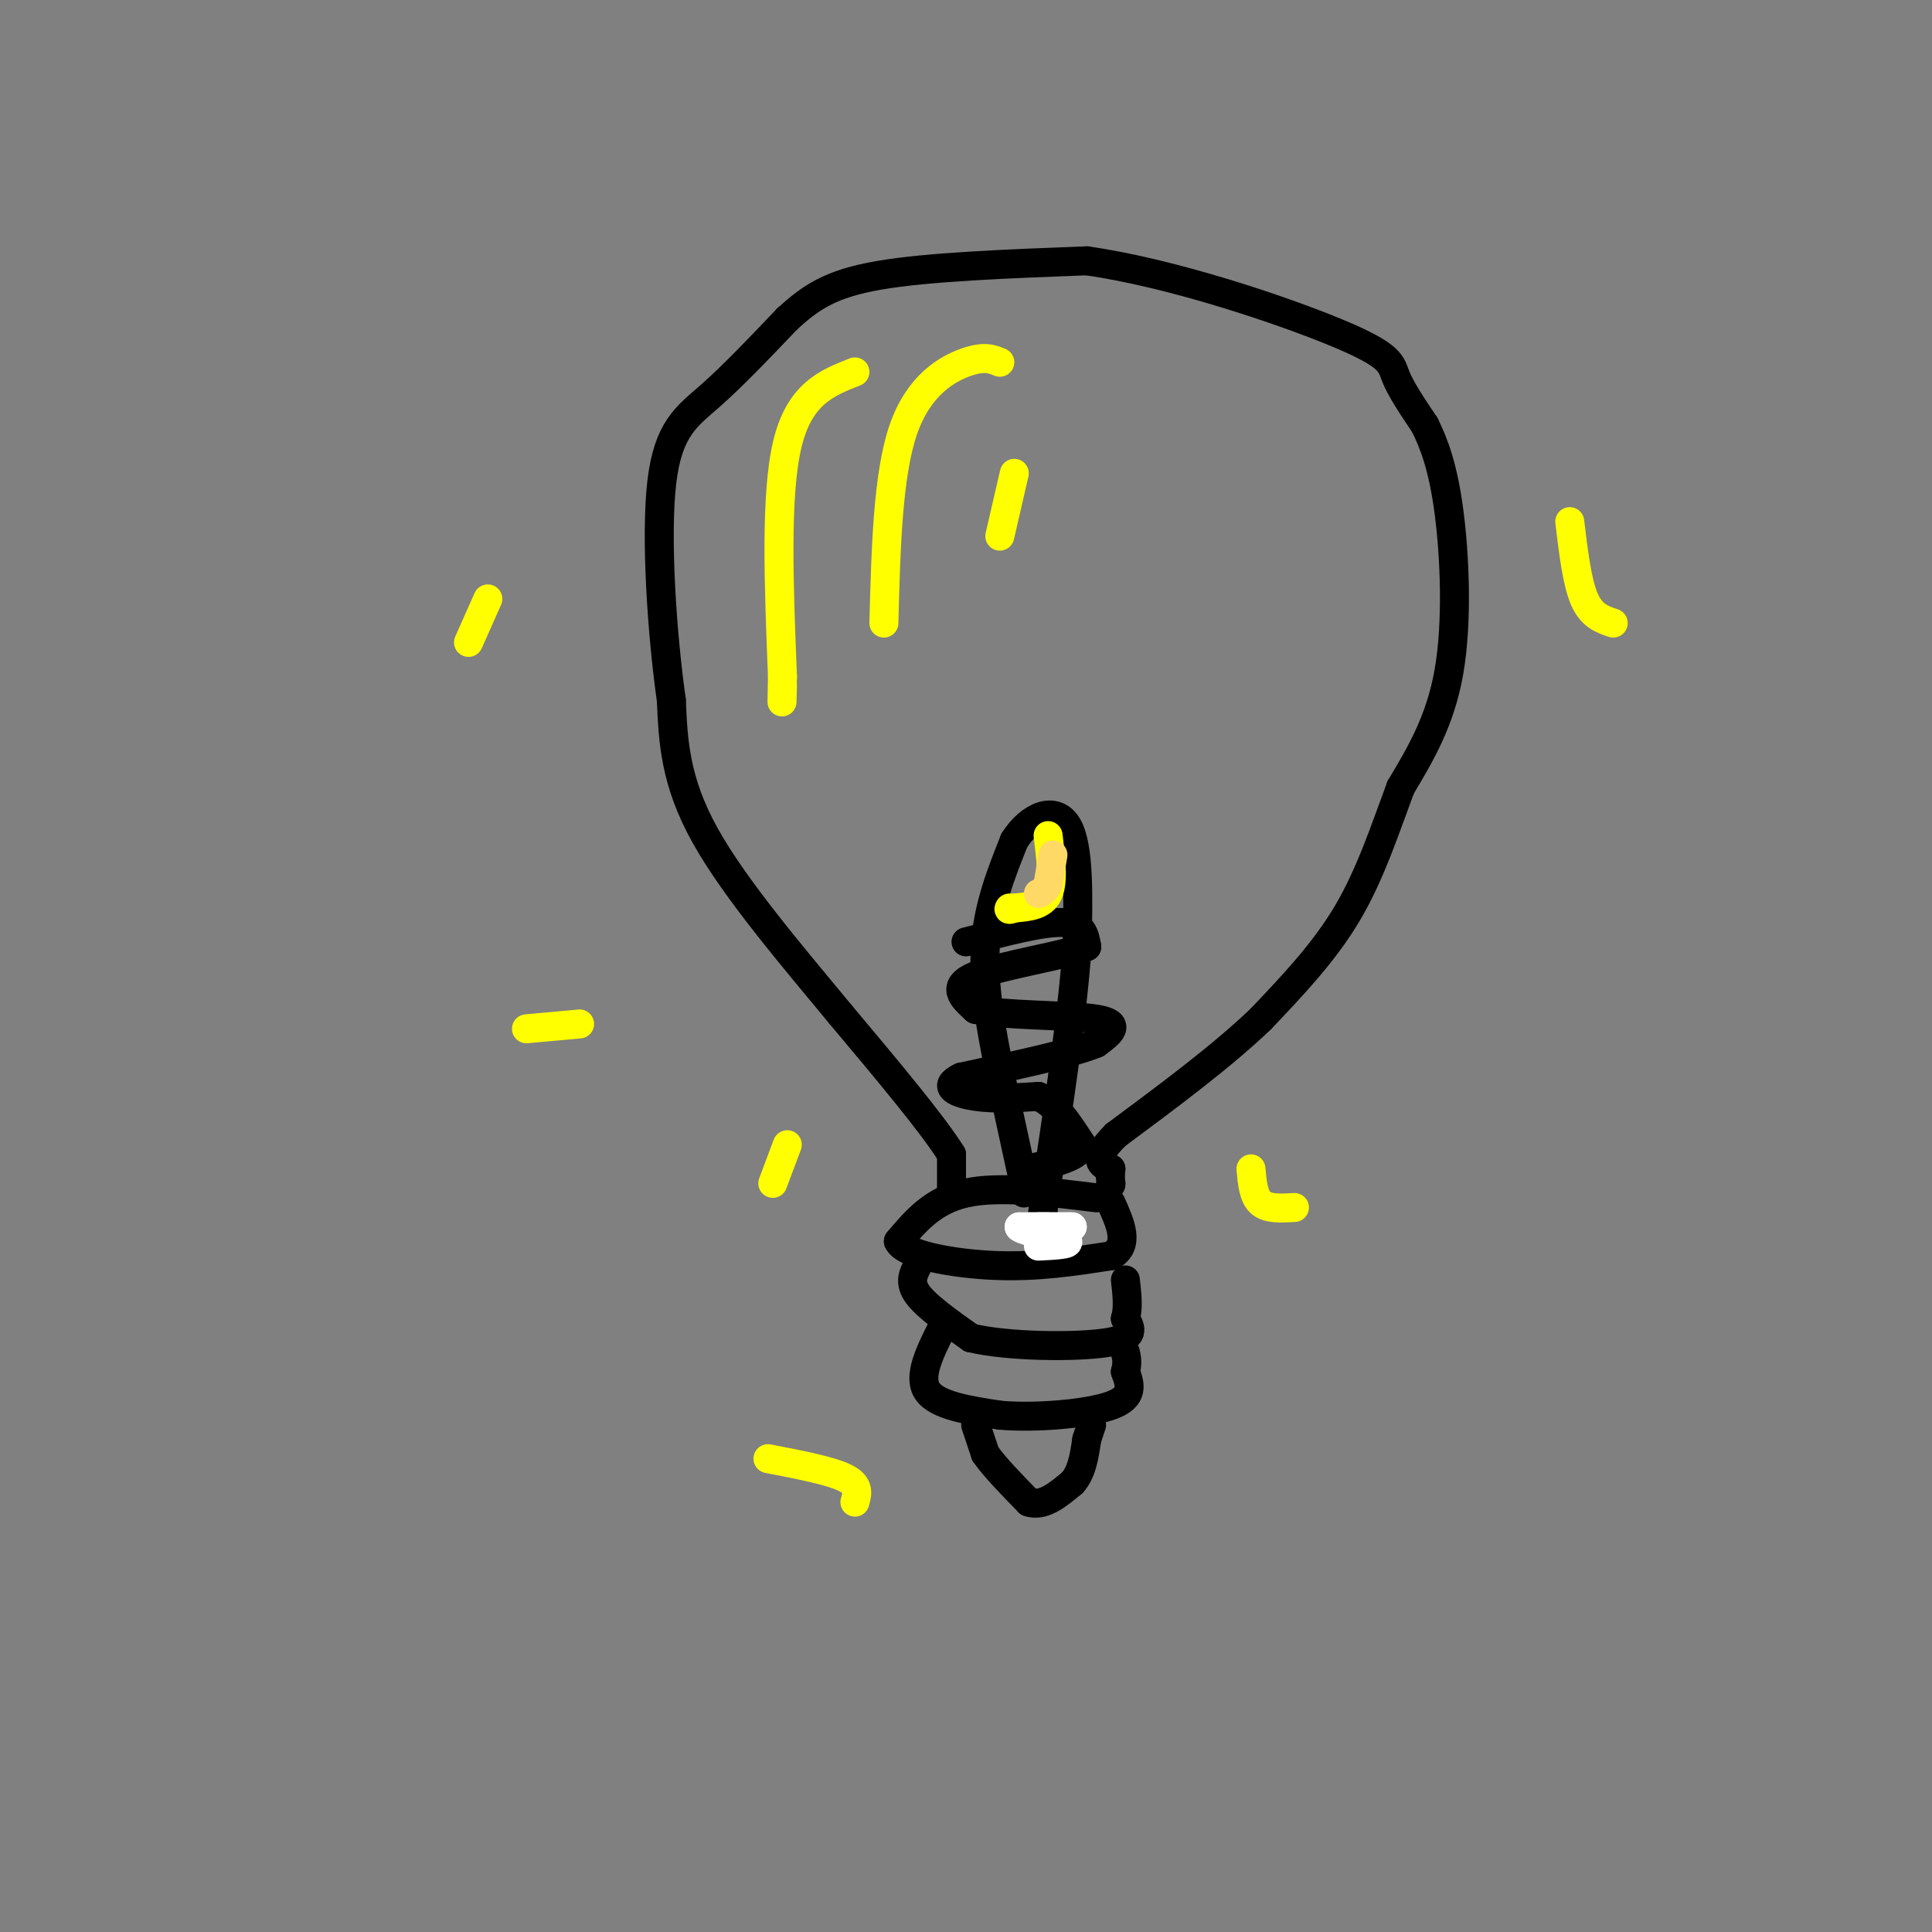 <svg viewBox='0 0 400 400' version='1.1' xmlns='http://www.w3.org/2000/svg' xmlns:xlink='http://www.w3.org/1999/xlink'><rect x="0" y="0" width="400" height="400" fill="#808080" stroke="none"/><g fill='none' stroke='#000000' stroke-width='6' stroke-linecap='round' stroke-linejoin='round'><path d='M227,248c-10.083,-1.250 -20.167,-2.500 -27,-1c-6.833,1.500 -10.417,5.750 -14,10'/><path d='M186,257c1.200,2.756 11.200,4.644 20,5c8.800,0.356 16.400,-0.822 24,-2'/><path d='M230,260c4.000,-2.167 2.000,-6.583 0,-11'/><path d='M190,262c-0.917,1.750 -1.833,3.500 0,6c1.833,2.500 6.417,5.750 11,9'/><path d='M201,277c7.756,1.844 21.644,1.956 28,1c6.356,-0.956 5.178,-2.978 4,-5'/><path d='M233,273c0.667,-2.167 0.333,-5.083 0,-8'/><path d='M195,275c-2.500,5.000 -5.000,10.000 -3,13c2.000,3.000 8.500,4.000 15,5'/><path d='M207,293c7.311,0.644 18.089,-0.244 23,-2c4.911,-1.756 3.956,-4.378 3,-7'/><path d='M233,284c0.500,-1.833 0.250,-2.917 0,-4'/><path d='M197,247c0.000,0.000 0.000,-8.000 0,-8'/><path d='M197,239c-3.833,-6.167 -13.417,-17.583 -23,-29'/><path d='M174,210c-9.489,-11.489 -21.711,-25.711 -28,-37c-6.289,-11.289 -6.644,-19.644 -7,-28'/><path d='M139,145c-1.940,-13.631 -3.292,-33.708 -2,-45c1.292,-11.292 5.226,-13.798 10,-18c4.774,-4.202 10.387,-10.101 16,-16'/><path d='M163,66c4.800,-4.356 8.800,-7.244 19,-9c10.200,-1.756 26.600,-2.378 43,-3'/><path d='M225,54c17.774,2.512 40.708,10.292 52,15c11.292,4.708 10.940,6.345 12,9c1.060,2.655 3.530,6.327 6,10'/><path d='M295,88c1.940,3.940 3.792,8.792 5,18c1.208,9.208 1.774,22.774 0,33c-1.774,10.226 -5.887,17.113 -10,24'/><path d='M290,163c-3.200,8.533 -6.200,17.867 -11,26c-4.800,8.133 -11.400,15.067 -18,22'/><path d='M261,211c-8.000,7.667 -19.000,15.833 -30,24'/><path d='M231,235c-5.167,5.167 -3.083,6.083 -1,7'/><path d='M230,242c-0.167,1.667 -0.083,2.333 0,3'/><path d='M230,245c0.000,0.500 0.000,0.250 0,0'/><path d='M202,295c0.000,0.000 2.000,6.000 2,6'/><path d='M204,301c1.833,2.667 5.417,6.333 9,10'/><path d='M213,311c3.000,1.000 6.000,-1.500 9,-4'/><path d='M222,307c2.000,-2.167 2.500,-5.583 3,-9'/><path d='M225,298c0.667,-2.000 0.833,-2.500 1,-3'/><path d='M212,245c0.000,0.000 -5.000,-23.000 -5,-23'/><path d='M207,222c-1.711,-8.378 -3.489,-17.822 -3,-26c0.489,-8.178 3.244,-15.089 6,-22'/><path d='M210,174c3.289,-5.200 8.511,-7.200 11,-3c2.489,4.200 2.244,14.600 2,25'/><path d='M223,196c-0.833,13.167 -3.917,33.583 -7,54'/><path d='M216,250c-1.167,9.167 -0.583,5.083 0,1'/><path d='M200,195c7.917,-2.083 15.833,-4.167 20,-4c4.167,0.167 4.583,2.583 5,5'/><path d='M225,196c-4.333,1.800 -17.667,3.800 -23,6c-5.333,2.200 -2.667,4.600 0,7'/><path d='M202,209c5.556,1.311 19.444,1.089 25,2c5.556,0.911 2.778,2.956 0,5'/><path d='M227,216c-4.667,2.000 -16.333,4.500 -28,7'/><path d='M199,223c-4.267,1.978 -0.933,3.422 3,4c3.933,0.578 8.467,0.289 13,0'/><path d='M215,227c3.667,1.667 6.333,5.833 9,10'/><path d='M224,237c-0.333,2.500 -5.667,3.750 -11,5'/><path d='M213,242c-2.000,1.667 -1.500,3.333 -1,5'/></g>
<g fill='none' stroke='#ffffff' stroke-width='6' stroke-linecap='round' stroke-linejoin='round'><path d='M215,254c0.000,0.000 2.000,0.000 2,0'/><path d='M217,254c-0.978,0.000 -4.422,0.000 -4,0c0.422,0.000 4.711,0.000 9,0'/><path d='M222,254c-0.333,0.000 -5.667,0.000 -11,0'/><path d='M211,254c-0.167,0.500 4.917,1.750 10,3'/><path d='M221,257c0.667,0.667 -2.667,0.833 -6,1'/></g>
<g fill='none' stroke='#ffff00' stroke-width='6' stroke-linecap='round' stroke-linejoin='round'><path d='M177,77c-5.750,2.250 -11.500,4.500 -14,15c-2.500,10.500 -1.750,29.250 -1,48'/><path d='M162,140c-0.167,8.333 -0.083,5.167 0,2'/><path d='M207,75c-1.600,-0.667 -3.200,-1.333 -7,0c-3.800,1.333 -9.800,4.667 -13,14c-3.200,9.333 -3.600,24.667 -4,40'/><path d='M210,98c0.000,0.000 -3.000,13.000 -3,13'/><path d='M259,242c0.250,2.833 0.500,5.667 2,7c1.500,1.333 4.250,1.167 7,1'/><path d='M163,237c0.000,0.000 -3.000,8.000 -3,8'/><path d='M159,302c6.500,1.250 13.000,2.500 16,4c3.000,1.500 2.500,3.250 2,5'/><path d='M325,108c0.750,6.250 1.500,12.500 3,16c1.500,3.500 3.750,4.250 6,5'/><path d='M101,124c0.000,0.000 -4.000,9.000 -4,9'/><path d='M120,212c0.000,0.000 -11.000,1.000 -11,1'/><path d='M217,173c0.583,4.750 1.167,9.500 0,12c-1.167,2.500 -4.083,2.750 -7,3'/><path d='M210,188c-1.333,0.500 -1.167,0.250 -1,0'/></g>
<g fill='none' stroke='#ffd966' stroke-width='6' stroke-linecap='round' stroke-linejoin='round'><path d='M218,177c0.000,0.000 -1.000,6.000 -1,6'/><path d='M217,183c-0.500,1.333 -1.250,1.667 -2,2'/></g>
</svg>